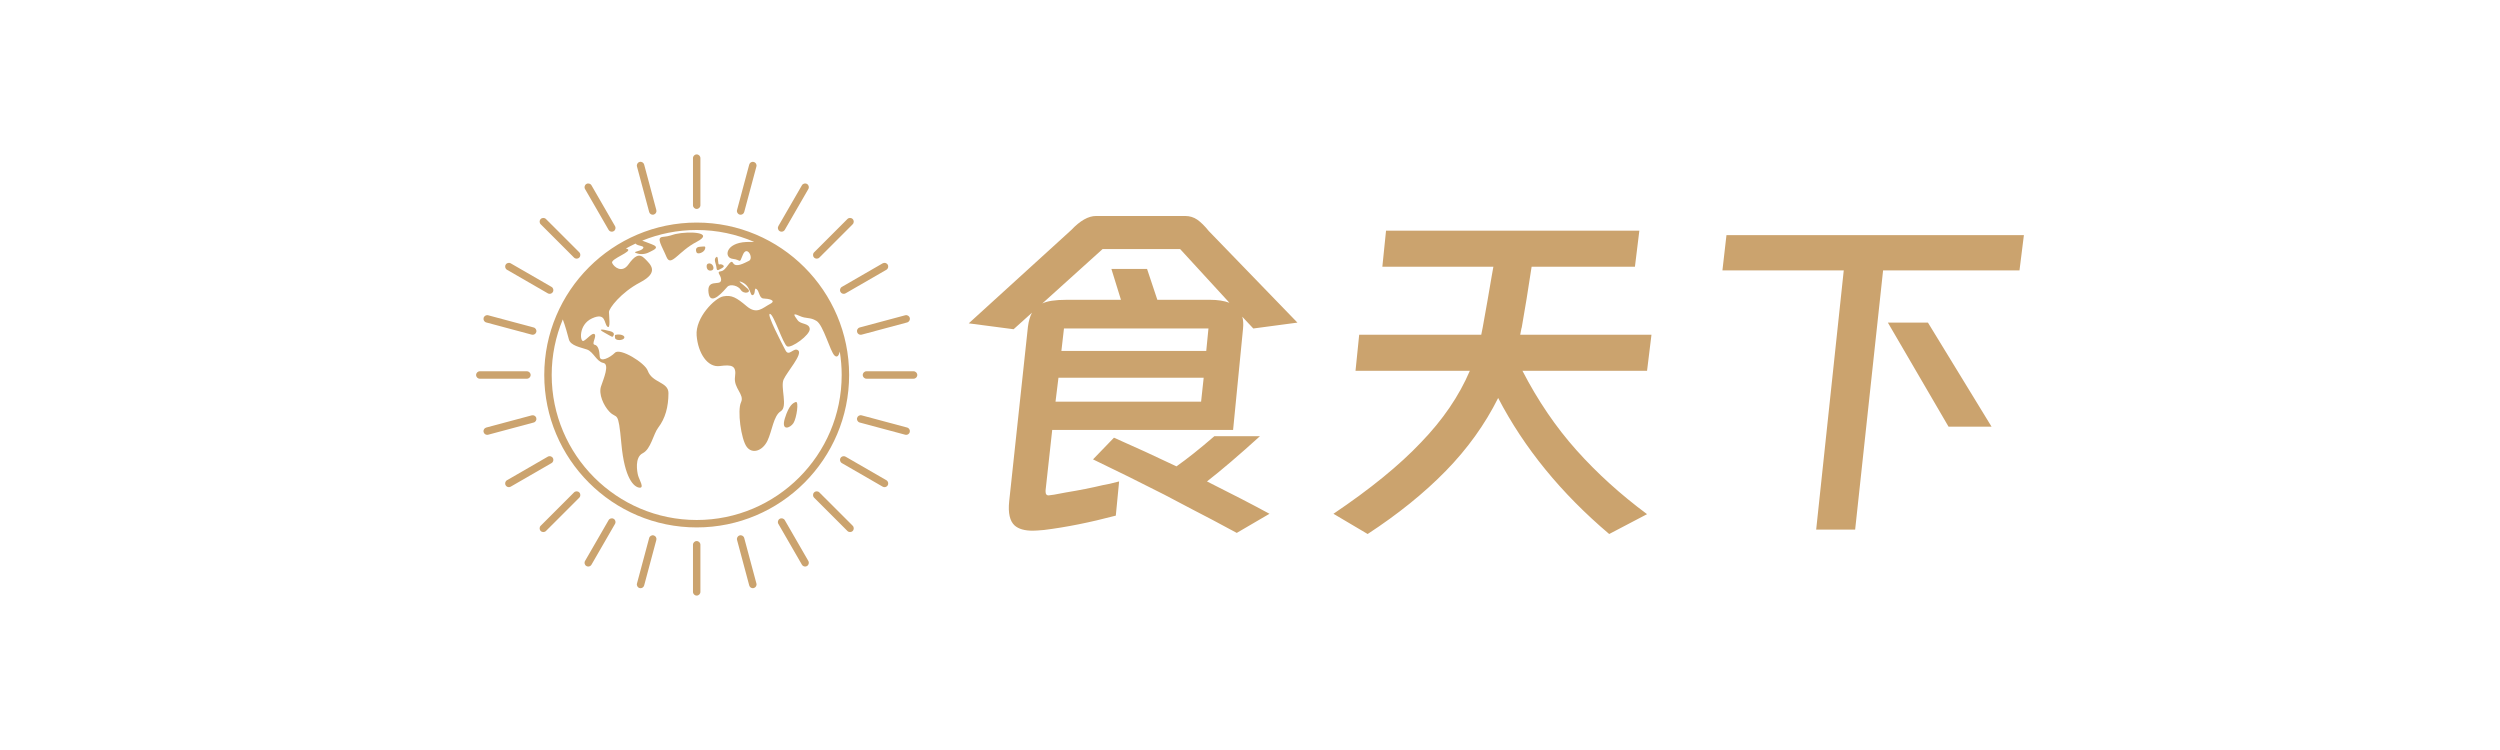 ﻿<svg data-v-0dd9719b="" version="1.0" xmlns="http://www.w3.org/2000/svg" xmlns:xlink="http://www.w3.org/1999/xlink" width="200" height="60" viewBox="0 0 340 250" preserveAspectRatio="xMidYMid slice" color-interpolation-filters="sRGB" style="margin: auto;">   <g data-v-0dd9719b="" fill="#cba36e" class="icon-text-wrapper icon-svg-group iconsvg" transform="translate(64.75,95)"><g class="iconsvg-imagesvg" transform="translate(0,0)"><g><rect fill="#cba36e" fill-opacity="0" stroke-width="2" x="0" y="0" width="60" height="60" class="image-rect"></rect> <svg filter="url(#colors8004353980)" x="0" y="0" width="60" height="60" filtersec="colorsf5872652061" class="image-svg-svg primary" style="overflow: visible;"><svg xmlns="http://www.w3.org/2000/svg" xmlns:xlink="http://www.w3.org/1999/xlink" version="1.1" x="0px" y="0px" viewBox="5 5 90 90" enable-background="new 0 0 100 100" xml:space="preserve"><path d="M50,18.904c-17.146,0-31.096,13.949-31.096,31.096c0,17.147,13.949,31.096,31.096,31.096  c17.147,0,31.096-13.949,31.096-31.096C81.096,32.854,67.147,18.904,50,18.904z M79.579,50c0,16.31-13.269,29.579-29.579,29.579  C33.69,79.579,20.421,66.31,20.421,50c0-4.016,0.808-7.845,2.264-11.34c0.456,1.181,1.017,3.172,1.24,4.067  c0.325,1.298,2.401,1.623,3.7,2.077c1.298,0.454,1.947,2.466,3.31,2.726c1.363,0.26,0.065,3.245-0.454,4.803  c-0.519,1.558,0.512,3.879,1.688,5.127c1.612,1.712,1.817-0.584,2.466,6.555c0.649,7.14,2.568,8.84,3.671,8.969  c1.103,0.13-0.037-1.635-0.263-2.483c-0.19-0.709-0.747-3.696,0.94-4.54c1.688-0.844,2.15-3.896,3.18-5.239  c1.431-1.866,2.07-4.211,2.077-7.028c0.006-2.327-3.319-2.039-4.228-4.579c-0.57-1.595-5.638-4.702-6.676-3.663  c-1.038,1.038-3.051,2.012-3.115,0.779c-0.065-1.233-0.325-2.272-1.038-2.402c-0.714-0.13,0.454-1.688,0-2.142  c-0.454-0.454-1.558,1.039-2.272,1.363c-0.714,0.324-1.103-3.31,1.752-4.608c2.856-1.298,2.401,1.039,3.115,1.688  c0.714,0.649,0.325-2.272,0.325-2.986c0-0.714,2.402-3.959,6.361-6.036c3.959-2.077,2.142-3.635,0.974-4.825  c-1.168-1.19-2.077-0.627-3.382,1.19c-1.305,1.817-2.914,0.519-3.303-0.325c-0.389-0.844,4.284-2.337,3.115-2.856  c-0.096-0.043-0.202-0.072-0.315-0.091c0.643-0.362,1.301-0.7,1.973-1.014c0.413,0.565,1.968,0.385,1.523,0.987  c-0.519,0.702-2.466,0.612-1.233,1.014c1.233,0.402,2.248-0.097,2.661-0.312c0.85-0.442,2.077-0.909,0.325-1.558  c-0.703-0.26-1.36-0.536-1.916-0.724c3.434-1.398,7.185-2.175,11.115-2.175c4.163,0,8.126,0.869,11.722,2.428  c-0.474-0.011-0.994-0.009-1.58,0.017c-4.349,0.195-4.608,3.245-2.791,3.44c1.817,0.195,1.233,1.168,2.077-0.844  c0.844-2.012,2.272,0.748,1.233,1.25c-1.039,0.502-2.674,1.441-3.245,0.437c-0.571-1.004-1.298,1.558-2.466,1.688  c-1.168,0.13,0.26,0.909,0,1.947c-0.26,1.038-2.921-0.454-2.531,2.466c0.389,2.921,3.245-0.584,3.829-1.233  c0.584-0.649,2.233-0.26,2.772,0.649c0.539,0.909,2.291,0.584,1.382-0.26c-0.909-0.844-2.231-1.733-1.382-1.428  c2.096,0.754,1.772,2.921,2.421,2.726c0.649-0.195,0.195-1.688,0.779-1.233c0.584,0.454,0.519,1.903,1.428,1.925  c0.909,0.022,2.791,0.346,1.298,1.125c-1.493,0.779-2.661,2.207-4.738,0.454c-2.077-1.752-3.067-2.354-4.803-2.012  c-1.736,0.341-5.709,4.349-5.418,7.983c0.291,3.635,2.238,6.555,4.704,6.231c2.466-0.325,3.459-0.13,3.125,2.207  c-0.334,2.337,2.003,3.57,1.224,5.192c-0.779,1.623,0,7.529,1.168,9.087c1.168,1.558,3.245,0.779,4.219-1.233  c0.974-2.012,1.233-5.127,2.726-6.036c1.493-0.909-0.13-4.933,0.584-6.491c0.714-1.558,3.894-5.127,2.986-5.906  s-1.882,1.363-2.596,0c-0.714-1.363-3.959-7.529-3.18-7.464c0.779,0.065,2.661,6.187,3.505,6.631  c0.844,0.444,4.738-2.347,4.608-3.58c-0.13-1.233-1.817-0.844-2.466-1.752c-0.649-0.909-1.233-1.623,0.325-0.909  c1.558,0.714,2.077,0.195,3.505,1.038c1.428,0.844,2.791,6.231,3.7,7.075c0.528,0.49,0.878,0.01,1.068-0.804  C79.442,46.786,79.579,48.377,79.579,50z"></path><path d="M45.669,21.244c-0.649,0.145-1.168,0.454-2.596,0.584c-1.428,0.13-0.153,1.855,0.755,4.062  c0.909,2.207,2.36-1.076,6.158-3.049S48.462,20.621,45.669,21.244z"></path><path d="M31.974,40.975c-0.909-0.26-2.466-0.519-0.779,0.389c1.688,0.909,1.623,1.103,1.882,0.454  C33.337,41.169,31.974,40.975,31.974,40.975z"></path><path d="M70.202,55.513c-0.519,0.195-1.363,0.584-2.207,3.31c-0.844,2.726,1.103,2.012,1.752,0.974S70.895,55.254,70.202,55.513z"></path><path d="M55.274,28.124c0.714-0.389-0.26-0.844-0.649-0.676c-0.389,0.168-0.143-1.812-0.584-1.531c-0.714,0.454-0.065,1.363,0,2.207  C54.106,28.967,54.561,28.513,55.274,28.124z"></path><path d="M33.399,41.819c0,0-0.125-0.065-0.063,0.584c0.063,0.649,1.623,0.584,1.882,0.065  C35.479,41.948,34.375,41.559,33.399,41.819z"></path><path d="M53.198,28.601c0.454-0.237,0.195-1.256-0.519-1.356c0,0-0.716-0.135-0.649,0.678  C52.094,28.705,52.743,28.838,53.198,28.601z"></path><path d="M51.705,24.289c0.195-0.719-0.196-0.487-1.038-0.449c-0.927,0.041-0.909,0.714-0.68,1.168  C50.214,25.463,51.51,25.008,51.705,24.289z"></path><path d="M50,16.124c0.419,0,0.758-0.34,0.758-0.758V5.758C50.758,5.34,50.419,5,50,5c-0.419,0-0.758,0.34-0.758,0.758v9.607  C49.242,15.784,49.581,16.124,50,16.124z"></path><path d="M40.303,16.741c0.091,0.339,0.397,0.562,0.732,0.562c0.065,0,0.131-0.008,0.197-0.026c0.404-0.109,0.644-0.524,0.536-0.929  L39.282,7.07c-0.109-0.405-0.523-0.643-0.929-0.537c-0.404,0.109-0.644,0.524-0.536,0.929L40.303,16.741z"></path><path d="M32.026,20.385c0.14,0.243,0.396,0.379,0.657,0.379c0.129,0,0.259-0.033,0.379-0.102c0.363-0.209,0.487-0.673,0.277-1.036  l-4.803-8.32c-0.209-0.363-0.673-0.486-1.036-0.277c-0.363,0.209-0.487,0.673-0.277,1.036L32.026,20.385z"></path><path d="M24.973,26.046c0.148,0.148,0.342,0.222,0.536,0.222c0.194,0,0.388-0.074,0.536-0.222c0.296-0.296,0.296-0.776,0-1.072  l-6.793-6.793c-0.296-0.296-0.776-0.296-1.072,0c-0.296,0.296-0.296,0.776,0,1.072L24.973,26.046z"></path><path d="M11.306,28.536l8.32,4.803c0.119,0.069,0.25,0.102,0.379,0.102c0.262,0,0.517-0.136,0.657-0.379  c0.209-0.363,0.085-0.827-0.277-1.036l-8.32-4.803c-0.362-0.21-0.826-0.085-1.036,0.277C10.82,27.863,10.943,28.327,11.306,28.536z"></path><path d="M7.07,39.282l9.279,2.486c0.066,0.017,0.131,0.026,0.197,0.026c0.335,0,0.641-0.223,0.732-0.562  c0.108-0.405-0.132-0.821-0.537-0.929l-9.279-2.486c-0.401-0.106-0.82,0.132-0.929,0.536C6.425,38.758,6.665,39.174,7.07,39.282z"></path><path d="M16.124,50c0-0.419-0.34-0.758-0.758-0.758H5.759C5.34,49.242,5,49.582,5,50c0,0.419,0.34,0.758,0.758,0.758h9.607  C15.784,50.759,16.124,50.419,16.124,50z"></path><path d="M17.279,58.768c-0.108-0.405-0.526-0.645-0.929-0.536L7.07,60.718c-0.405,0.109-0.645,0.524-0.537,0.929  c0.091,0.339,0.397,0.562,0.732,0.562c0.065,0,0.131-0.008,0.197-0.026l9.279-2.486C17.147,59.589,17.387,59.173,17.279,58.768z"></path><path d="M20.662,66.938c-0.209-0.362-0.673-0.487-1.036-0.277l-8.319,4.803c-0.363,0.209-0.487,0.674-0.277,1.036  c0.14,0.243,0.396,0.379,0.657,0.379c0.129,0,0.259-0.033,0.379-0.102l8.319-4.803C20.748,67.765,20.872,67.301,20.662,66.938z"></path><path d="M24.973,73.955l-6.793,6.793c-0.296,0.296-0.296,0.776,0,1.072c0.148,0.148,0.342,0.222,0.536,0.222  c0.194,0,0.388-0.074,0.536-0.222l6.793-6.793c0.296-0.296,0.296-0.776,0-1.072C25.75,73.658,25.27,73.658,24.973,73.955z"></path><path d="M33.062,79.339c-0.361-0.209-0.827-0.085-1.036,0.277l-4.803,8.319c-0.209,0.362-0.085,0.827,0.277,1.036  c0.119,0.069,0.25,0.102,0.379,0.102c0.262,0,0.517-0.136,0.657-0.379l4.803-8.319C33.549,80.012,33.425,79.548,33.062,79.339z"></path><path d="M41.233,82.722c-0.403-0.107-0.82,0.132-0.929,0.536l-2.487,9.28c-0.108,0.405,0.132,0.821,0.536,0.929  c0.066,0.018,0.132,0.026,0.197,0.026c0.335,0,0.641-0.223,0.732-0.562l2.487-9.28C41.877,83.246,41.637,82.831,41.233,82.722z"></path><path d="M50,83.876c-0.419,0-0.758,0.34-0.758,0.758v9.607C49.242,94.66,49.582,95,50,95c0.419,0,0.758-0.34,0.758-0.758v-9.607  C50.759,84.216,50.419,83.876,50,83.876z"></path><path d="M59.698,83.258c-0.108-0.403-0.516-0.646-0.929-0.536c-0.404,0.109-0.645,0.524-0.536,0.929l2.486,9.279  c0.091,0.339,0.397,0.562,0.733,0.562c0.064,0,0.13-0.008,0.197-0.026c0.404-0.109,0.645-0.524,0.536-0.929L59.698,83.258z"></path><path d="M67.974,79.615c-0.209-0.362-0.673-0.488-1.036-0.277c-0.362,0.209-0.487,0.674-0.277,1.036l4.803,8.32  c0.14,0.243,0.395,0.379,0.658,0.379c0.128,0,0.259-0.033,0.378-0.102c0.362-0.209,0.487-0.674,0.277-1.036L67.974,79.615z"></path><path d="M75.027,73.954c-0.296-0.296-0.776-0.296-1.072,0c-0.296,0.296-0.296,0.776,0,1.072l6.793,6.793  c0.148,0.148,0.342,0.222,0.536,0.222c0.195,0,0.388-0.074,0.536-0.222c0.296-0.296,0.296-0.776,0-1.072L75.027,73.954z"></path><path d="M88.694,71.464l-8.319-4.803c-0.364-0.21-0.828-0.084-1.036,0.277c-0.209,0.362-0.085,0.827,0.277,1.036l8.319,4.803  c0.119,0.069,0.25,0.102,0.378,0.102c0.263,0,0.517-0.136,0.658-0.379C89.18,72.138,89.056,71.673,88.694,71.464z"></path><path d="M92.931,60.718l-9.28-2.487c-0.412-0.109-0.821,0.133-0.929,0.536c-0.109,0.405,0.132,0.821,0.536,0.929l9.28,2.487  c0.066,0.018,0.132,0.026,0.197,0.026c0.336,0,0.642-0.223,0.733-0.562C93.576,61.242,93.335,60.826,92.931,60.718z"></path><path d="M94.242,49.241h-9.607c-0.419,0-0.758,0.34-0.758,0.758c0,0.419,0.34,0.758,0.758,0.758h9.607C94.66,50.758,95,50.418,95,50  C95,49.581,94.66,49.241,94.242,49.241z"></path><path d="M82.722,41.232c0.091,0.339,0.397,0.562,0.733,0.562c0.064,0,0.13-0.008,0.197-0.026l9.279-2.487  c0.405-0.109,0.645-0.524,0.536-0.929c-0.108-0.403-0.515-0.643-0.929-0.536l-9.279,2.487  C82.853,40.412,82.613,40.827,82.722,41.232z"></path><path d="M79.338,33.061c0.14,0.243,0.395,0.379,0.658,0.379c0.128,0,0.259-0.033,0.378-0.102l8.32-4.803  c0.362-0.209,0.487-0.673,0.277-1.036c-0.209-0.362-0.672-0.487-1.036-0.277l-8.32,4.803C79.253,32.235,79.128,32.698,79.338,33.061  z"></path><path d="M74.49,26.268c0.195,0,0.388-0.074,0.536-0.222l6.793-6.793c0.296-0.296,0.296-0.776,0-1.072  c-0.296-0.296-0.776-0.296-1.072,0l-6.793,6.793c-0.296,0.296-0.296,0.776,0,1.072C74.102,26.193,74.295,26.268,74.49,26.268z"></path><path d="M66.938,20.662c0.119,0.069,0.25,0.102,0.378,0.102c0.263,0,0.517-0.136,0.658-0.379l4.803-8.32  c0.209-0.363,0.085-0.827-0.277-1.036c-0.363-0.211-0.828-0.085-1.036,0.277l-4.803,8.32C66.451,19.989,66.576,20.452,66.938,20.662  z"></path><path d="M58.767,17.278c0.066,0.017,0.132,0.026,0.197,0.026c0.336,0,0.642-0.223,0.733-0.562l2.487-9.279  c0.109-0.405-0.132-0.821-0.536-0.929c-0.411-0.105-0.821,0.133-0.929,0.536l-2.487,9.279  C58.122,16.753,58.363,17.169,58.767,17.278z"></path></svg></svg> <defs><filter id="colors8004353980"><feColorMatrix type="matrix" values="0 0 0 0 0.793  0 0 0 0 0.637  0 0 0 0 0.43  0 0 0 1 0" class="icon-fecolormatrix"></feColorMatrix></filter> <filter id="colorsf5872652061"><feColorMatrix type="matrix" values="0 0 0 0 0.996  0 0 0 0 0.996  0 0 0 0 0.996  0 0 0 1 0" class="icon-fecolormatrix"></feColorMatrix></filter> <filter id="colorsb700601885"><feColorMatrix type="matrix" values="0 0 0 0 0  0 0 0 0 0  0 0 0 0 0  0 0 0 1 0" class="icon-fecolormatrix"></feColorMatrix></filter></defs></g></g> <g transform="translate(67,8.375)"><g data-gra="path-name" fill-rule="" class="tp-name iconsvg-namesvg"><g transform="scale(1)"><g><path d="M40.6-23.75L39.25-10 14.65-10 13.75-1.8 13.75-1.6Q13.75-1.1 14.15-1.1L14.15-1.1Q14.2-1.1 14.9-1.2L14.9-1.2 16.5-1.5Q19.25-1.95 21.55-2.5L21.55-2.5Q22.25-2.6 23.75-3L23.75-3 23.3 1.65Q18 3.05 13.55 3.6L13.55 3.6Q12.45 3.7 12 3.7L12 3.7Q10.35 3.7 9.55 3L9.55 3Q8.55 2.1 8.8-0.3L8.8-0.3 11.35-24.05Q11.5-25.2 11.9-25.95L11.9-25.95 9.4-23.7 3.3-24.5 17.25-37.2Q19.05-39.1 20.6-39.1L20.6-39.1 32.75-39.1Q33.65-39.1 34.38-38.6 35.1-38.1 35.95-37.05L35.95-37.05 48-24.6 42-23.8 40.5-25.4Q40.7-24.75 40.6-23.75L40.6-23.75ZM21.5-34.6L13.3-27.2Q14.3-27.7 16.55-27.7L16.55-27.7 24-27.7 22.7-31.9 27.55-31.9 28.95-27.7 36.15-27.7Q37.65-27.7 38.75-27.3L38.75-27.3 32.05-34.6 21.5-34.6ZM35.6-20.75L35.9-23.8 16.25-23.8 15.9-20.75 35.6-20.75ZM34.9-13.85L35.25-17.1 15.5-17.1 15.1-13.85 34.9-13.85ZM44.2 1.4L39.75 4Q36.15 2.05 33.7 0.8L33.7 0.8 29.9-1.2Q25-3.7 20.2-6L20.2-6 23.05-8.95Q27.25-7.1 31.55-5.05L31.55-5.05Q33.75-6.6 36.7-9.15L36.7-9.15 42.9-9.15Q38.6-5.25 35.7-3L35.7-3Q40.8-0.45 44.2 1.4L44.2 1.4ZM93.9-32.2L79.85-32.2Q79.15-27.55 78.5-23.9L78.5-23.9Q78.5-24.05 78.3-22.95L78.3-22.95 96.15-22.95 95.55-18.05 78.6-18.05Q81.75-11.95 85.95-7.25 90.15-2.55 95.55 1.45L95.55 1.45 90.4 4.15Q80.6-4.15 75.3-14.35L75.3-14.35Q72.6-8.95 68.17-4.42 63.75 0.1 57.55 4.15L57.55 4.15 52.9 1.4Q60.4-3.65 64.8-8.3L64.8-8.3Q69.25-12.9 71.45-18.05L71.45-18.05 55.9-18.05 56.4-22.95 73-22.95 73.2-23.95Q73.9-27.8 74.4-30.8L74.4-30.8Q74.6-31.85 74.65-32.2L74.65-32.2 59.55-32.2 60.05-37.1 94.5-37.1 93.9-32.2ZM105.8-31.7L106.35-36.5 146.8-36.5 146.2-31.7 127.65-31.7 123.85 3.55 118.55 3.55 122.3-31.7 105.8-31.7ZM133.75-24.6L142.4-10.45 136.55-10.45 128.3-24.6 133.75-24.6Z" transform="translate(-3.3, 39.1)"></path></g> <!----> <!----> <!----> <!----> <!----> <!----> <!----></g></g> <!----></g></g><defs v-gra="od"></defs></svg>